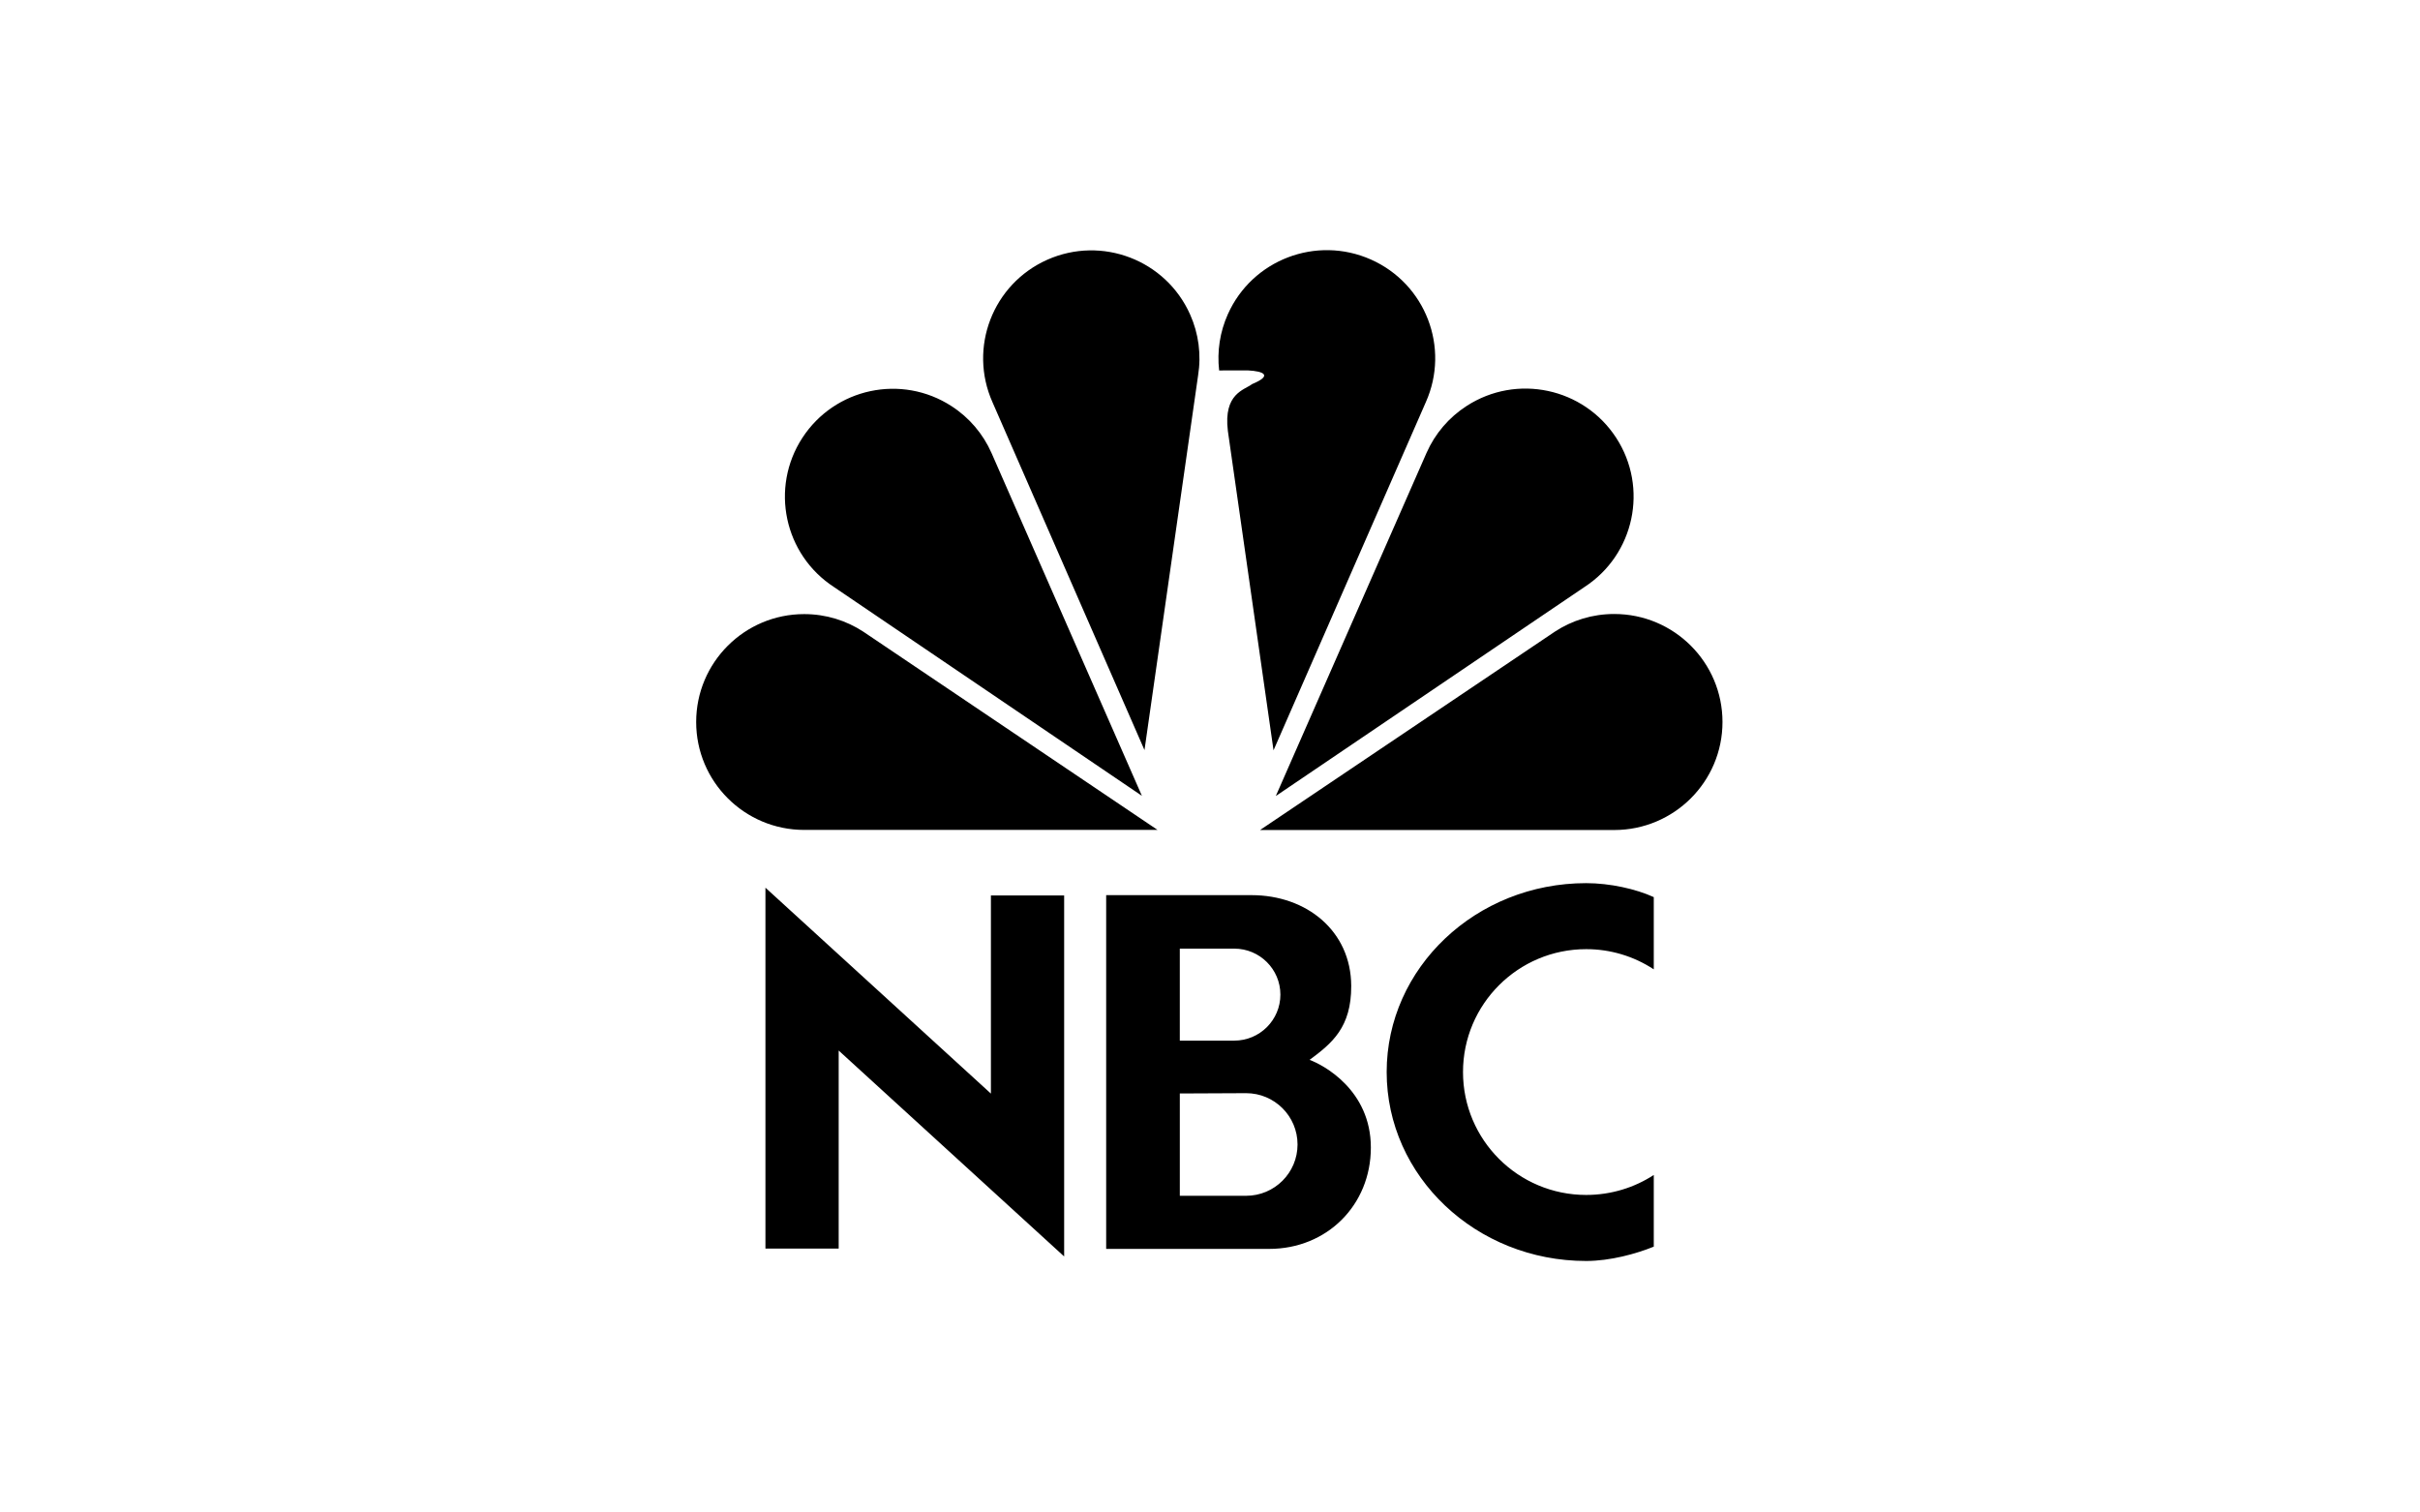 <?xml version="1.0" encoding="UTF-8"?> <svg xmlns="http://www.w3.org/2000/svg" xmlns:xlink="http://www.w3.org/1999/xlink" width="800px" height="500px" viewBox="0 0 800 500"> <!-- Generator: Sketch 51.2 (57519) - http://www.bohemiancoding.com/sketch --> <title>Artboard</title> <desc>Created with Sketch.</desc> <defs></defs> <g id="Artboard" stroke="none" stroke-width="1" fill="none" fill-rule="evenodd"> <path d="M265.852,274.355 C246.129,274.355 230.139,258.384 230.139,238.684 C230.139,218.984 246.129,203.011 265.852,203.011 C273.055,203.011 279.761,205.142 285.372,208.807 L382.663,274.355 L265.852,274.355 Z M275.723,194.083 C259.2,183.359 254.503,161.278 265.234,144.762 C275.964,128.249 298.058,123.554 314.578,134.279 C320.391,138.038 324.978,143.416 327.773,149.749 L377.493,263.086 L275.723,194.083 Z M533.62,274.389 C553.391,274.389 569.418,258.404 569.418,238.682 C569.418,218.961 553.391,202.975 533.62,202.975 C526.403,202.975 519.682,205.108 514.058,208.776 L416.542,274.391 L533.62,274.391 L533.62,274.389 Z M523.751,194.082 C540.31,183.348 545.018,161.243 534.264,144.713 C523.51,128.184 501.369,123.485 484.811,134.221 C478.985,137.981 474.387,143.365 471.585,149.708 L421.753,263.151 L523.751,194.082 Z M413.927,126.967 C411.378,128.942 404.389,130.015 405.905,142.459 L421,248.034 L471.346,132.951 C479.394,114.929 471.264,93.815 453.193,85.792 C435.118,77.767 413.94,85.872 405.894,103.894 C403.285,109.714 402.292,116.13 403.021,122.466 L412.509,122.449 C417.886,122.716 420.717,124.145 413.927,126.967 Z M328.101,132.98 C320.071,114.974 328.183,93.878 346.218,85.863 C364.255,77.847 385.387,85.944 393.417,103.95 C396.25,110.273 397.169,117.287 396.061,124.127 L378.342,247.962 L328.101,132.98 Z M546.703,412.117 C540.919,414.471 532.322,416.856 524.353,416.856 C487.932,416.856 458.403,388.894 458.403,354.403 C458.403,319.911 487.932,291.951 524.353,291.951 C532.191,291.951 540.787,293.861 546.703,296.574 L546.703,320.45 C540.067,316.084 532.296,313.763 524.353,313.774 C501.87,313.774 483.639,331.963 483.639,354.402 C483.639,376.838 501.87,395.027 524.353,395.027 C532.567,395.027 540.306,392.601 546.703,388.424 L546.703,412.117 Z M327.574,296.031 L351.785,296.031 L351.785,415.36 L277.25,347.289 L277.25,412.748 L253.038,412.748 L253.038,293.451 L327.574,361.521 L327.574,296.031 Z M432.918,350.376 C440.31,344.899 446.746,339.673 446.686,325.888 C446.604,307.746 431.926,295.919 413.721,295.919 L365.676,295.919 L365.676,412.862 L419.566,412.862 C438.652,412.862 453.175,398.384 453.175,379.357 C453.175,360.333 437.448,352.03 432.918,350.376 Z M390.019,313.598 L408.016,313.6 C416.441,313.6 423.27,320.408 423.27,328.806 C423.27,337.203 416.441,344.012 408.016,344.012 L390.019,344.012 L390.019,313.598 Z M411.929,395.308 L390.022,395.308 L390.022,361.483 L411.931,361.383 C421.325,361.383 428.939,368.978 428.939,378.347 C428.939,387.715 421.323,395.308 411.929,395.308 Z" id="Shape" fill="#000000" fill-rule="nonzero"></path> </g> </svg> 